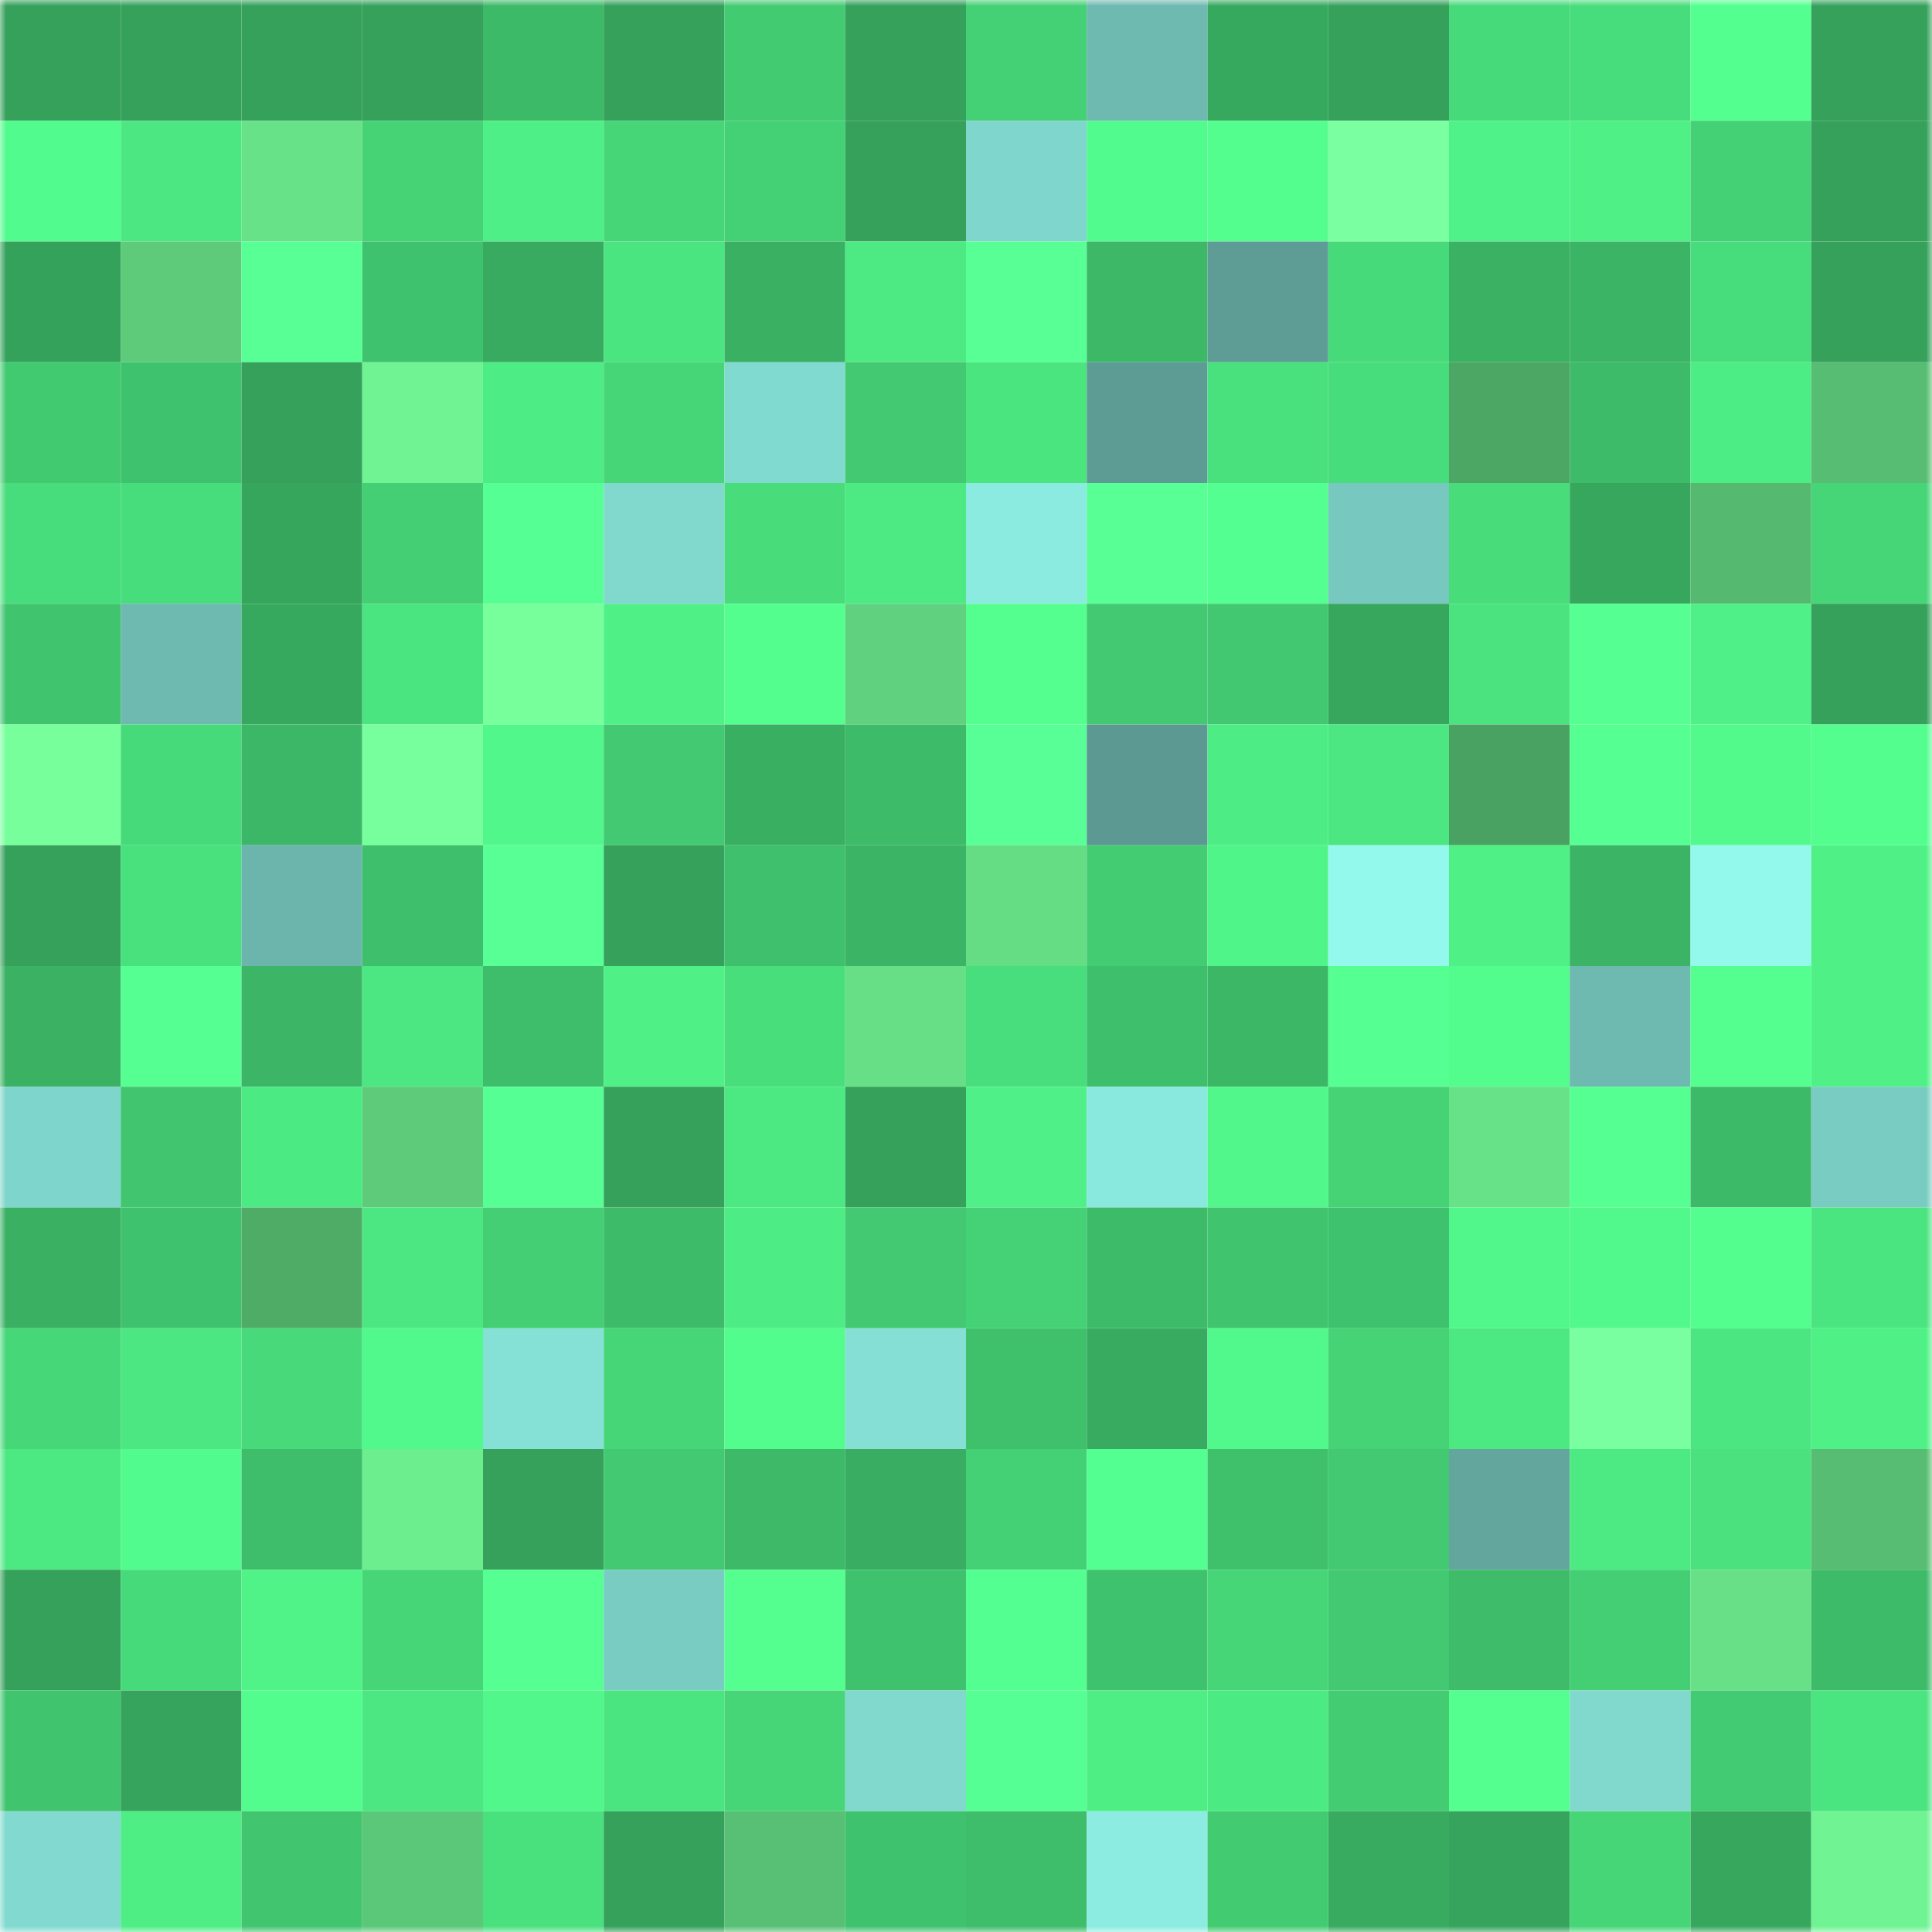 <svg viewBox="0 0 160 160" fill="none" role="img" xmlns="http://www.w3.org/2000/svg" width="240" height="240" name="lens%2Cbasilad.lens"><mask id="1352907744" mask-type="alpha" maskUnits="userSpaceOnUse" x="0" y="0" width="160" height="160"><rect width="160" height="160" fill="#FFFFFF"></rect></mask><g mask="url(#1352907744)"><rect x="0" y="0" width="10" height="10" fill="#35a15a"></rect><rect x="10" y="0" width="10" height="10" fill="#35a15a"></rect><rect x="20" y="0" width="10" height="10" fill="#35a15a"></rect><rect x="30" y="0" width="10" height="10" fill="#35a15a"></rect><rect x="40" y="0" width="10" height="10" fill="#3dba68"></rect><rect x="50" y="0" width="10" height="10" fill="#35a15a"></rect><rect x="60" y="0" width="10" height="10" fill="#43cb72"></rect><rect x="70" y="0" width="10" height="10" fill="#35a15a"></rect><rect x="80" y="0" width="10" height="10" fill="#44d075"></rect><rect x="90" y="0" width="10" height="10" fill="#6eb9b0"></rect><rect x="100" y="0" width="10" height="10" fill="#37a95f"></rect><rect x="110" y="0" width="10" height="10" fill="#35a15a"></rect><rect x="120" y="0" width="10" height="10" fill="#47da7a"></rect><rect x="130" y="0" width="10" height="10" fill="#48dd7c"></rect><rect x="140" y="0" width="10" height="10" fill="#53ff8f"></rect><rect x="150" y="0" width="10" height="10" fill="#35a15a"></rect><rect x="0" y="10" width="10" height="10" fill="#52fb8d"></rect><rect x="10" y="10" width="10" height="10" fill="#4ce782"></rect><rect x="20" y="10" width="10" height="10" fill="#67e288"></rect><rect x="30" y="10" width="10" height="10" fill="#45d376"></rect><rect x="40" y="10" width="10" height="10" fill="#4eef86"></rect><rect x="50" y="10" width="10" height="10" fill="#46d678"></rect><rect x="60" y="10" width="10" height="10" fill="#44d175"></rect><rect x="70" y="10" width="10" height="10" fill="#35a15a"></rect><rect x="80" y="10" width="10" height="10" fill="#7fd6cc"></rect><rect x="90" y="10" width="10" height="10" fill="#52fb8d"></rect><rect x="100" y="10" width="10" height="10" fill="#53fe8e"></rect><rect x="110" y="10" width="10" height="10" fill="#7affa1"></rect><rect x="120" y="10" width="10" height="10" fill="#4ff288"></rect><rect x="130" y="10" width="10" height="10" fill="#4ff187"></rect><rect x="140" y="10" width="10" height="10" fill="#44d075"></rect><rect x="150" y="10" width="10" height="10" fill="#35a15a"></rect><rect x="0" y="20" width="10" height="10" fill="#35a25b"></rect><rect x="10" y="20" width="10" height="10" fill="#5dcb7a"></rect><rect x="20" y="20" width="10" height="10" fill="#57ff95"></rect><rect x="30" y="20" width="10" height="10" fill="#3fc26d"></rect><rect x="40" y="20" width="10" height="10" fill="#38ab60"></rect><rect x="50" y="20" width="10" height="10" fill="#4ae480"></rect><rect x="60" y="20" width="10" height="10" fill="#3ab063"></rect><rect x="70" y="20" width="10" height="10" fill="#4dea83"></rect><rect x="80" y="20" width="10" height="10" fill="#57ff95"></rect><rect x="90" y="20" width="10" height="10" fill="#3cb867"></rect><rect x="100" y="20" width="10" height="10" fill="#5d9d95"></rect><rect x="110" y="20" width="10" height="10" fill="#47da7a"></rect><rect x="120" y="20" width="10" height="10" fill="#3ab163"></rect><rect x="130" y="20" width="10" height="10" fill="#3bb565"></rect><rect x="140" y="20" width="10" height="10" fill="#48dd7c"></rect><rect x="150" y="20" width="10" height="10" fill="#35a15a"></rect><rect x="0" y="30" width="10" height="10" fill="#42ca71"></rect><rect x="10" y="30" width="10" height="10" fill="#3fc26d"></rect><rect x="20" y="30" width="10" height="10" fill="#35a15a"></rect><rect x="30" y="30" width="10" height="10" fill="#70f392"></rect><rect x="40" y="30" width="10" height="10" fill="#4dec85"></rect><rect x="50" y="30" width="10" height="10" fill="#46d678"></rect><rect x="60" y="30" width="10" height="10" fill="#81dacf"></rect><rect x="70" y="30" width="10" height="10" fill="#42c971"></rect><rect x="80" y="30" width="10" height="10" fill="#4be580"></rect><rect x="90" y="30" width="10" height="10" fill="#5d9c95"></rect><rect x="100" y="30" width="10" height="10" fill="#49e07e"></rect><rect x="110" y="30" width="10" height="10" fill="#48dd7c"></rect><rect x="120" y="30" width="10" height="10" fill="#4ca764"></rect><rect x="130" y="30" width="10" height="10" fill="#3dbb69"></rect><rect x="140" y="30" width="10" height="10" fill="#4ded85"></rect><rect x="150" y="30" width="10" height="10" fill="#57bd72"></rect><rect x="0" y="40" width="10" height="10" fill="#48dd7c"></rect><rect x="10" y="40" width="10" height="10" fill="#48dd7c"></rect><rect x="20" y="40" width="10" height="10" fill="#36a65d"></rect><rect x="30" y="40" width="10" height="10" fill="#44cf74"></rect><rect x="40" y="40" width="10" height="10" fill="#56ff94"></rect><rect x="50" y="40" width="10" height="10" fill="#81d9ce"></rect><rect x="60" y="40" width="10" height="10" fill="#48dc7b"></rect><rect x="70" y="40" width="10" height="10" fill="#4dea83"></rect><rect x="80" y="40" width="10" height="10" fill="#8cebe0"></rect><rect x="90" y="40" width="10" height="10" fill="#57ff94"></rect><rect x="100" y="40" width="10" height="10" fill="#54ff91"></rect><rect x="110" y="40" width="10" height="10" fill="#77c9bf"></rect><rect x="120" y="40" width="10" height="10" fill="#48dc7b"></rect><rect x="130" y="40" width="10" height="10" fill="#37a75e"></rect><rect x="140" y="40" width="10" height="10" fill="#55b96f"></rect><rect x="150" y="40" width="10" height="10" fill="#46d678"></rect><rect x="0" y="50" width="10" height="10" fill="#40c46e"></rect><rect x="10" y="50" width="10" height="10" fill="#6eb9b0"></rect><rect x="20" y="50" width="10" height="10" fill="#37a95f"></rect><rect x="30" y="50" width="10" height="10" fill="#4ae480"></rect><rect x="40" y="50" width="10" height="10" fill="#77ff9c"></rect><rect x="50" y="50" width="10" height="10" fill="#4ff187"></rect><rect x="60" y="50" width="10" height="10" fill="#53fe8e"></rect><rect x="70" y="50" width="10" height="10" fill="#60d17e"></rect><rect x="80" y="50" width="10" height="10" fill="#54ff8f"></rect><rect x="90" y="50" width="10" height="10" fill="#42c971"></rect><rect x="100" y="50" width="10" height="10" fill="#41c870"></rect><rect x="110" y="50" width="10" height="10" fill="#37a75e"></rect><rect x="120" y="50" width="10" height="10" fill="#4ae37f"></rect><rect x="130" y="50" width="10" height="10" fill="#55ff92"></rect><rect x="140" y="50" width="10" height="10" fill="#4ff087"></rect><rect x="150" y="50" width="10" height="10" fill="#35a15a"></rect><rect x="0" y="60" width="10" height="10" fill="#77ff9c"></rect><rect x="10" y="60" width="10" height="10" fill="#47da7a"></rect><rect x="20" y="60" width="10" height="10" fill="#3cb767"></rect><rect x="30" y="60" width="10" height="10" fill="#77ff9d"></rect><rect x="40" y="60" width="10" height="10" fill="#51f78a"></rect><rect x="50" y="60" width="10" height="10" fill="#42c971"></rect><rect x="60" y="60" width="10" height="10" fill="#39af62"></rect><rect x="70" y="60" width="10" height="10" fill="#3dbb69"></rect><rect x="80" y="60" width="10" height="10" fill="#58ff96"></rect><rect x="90" y="60" width="10" height="10" fill="#5b9992"></rect><rect x="100" y="60" width="10" height="10" fill="#4dec85"></rect><rect x="110" y="60" width="10" height="10" fill="#4ce782"></rect><rect x="120" y="60" width="10" height="10" fill="#4aa262"></rect><rect x="130" y="60" width="10" height="10" fill="#55ff92"></rect><rect x="140" y="60" width="10" height="10" fill="#52fa8c"></rect><rect x="150" y="60" width="10" height="10" fill="#53fe8f"></rect><rect x="0" y="70" width="10" height="10" fill="#35a15a"></rect><rect x="10" y="70" width="10" height="10" fill="#49e07e"></rect><rect x="20" y="70" width="10" height="10" fill="#6cb5ad"></rect><rect x="30" y="70" width="10" height="10" fill="#3ebf6b"></rect><rect x="40" y="70" width="10" height="10" fill="#57ff95"></rect><rect x="50" y="70" width="10" height="10" fill="#35a15a"></rect><rect x="60" y="70" width="10" height="10" fill="#3fc06c"></rect><rect x="70" y="70" width="10" height="10" fill="#3bb565"></rect><rect x="80" y="70" width="10" height="10" fill="#65dd85"></rect><rect x="90" y="70" width="10" height="10" fill="#43cc72"></rect><rect x="100" y="70" width="10" height="10" fill="#50f589"></rect><rect x="110" y="70" width="10" height="10" fill="#94f9ed"></rect><rect x="120" y="70" width="10" height="10" fill="#4ff187"></rect><rect x="130" y="70" width="10" height="10" fill="#3bb565"></rect><rect x="140" y="70" width="10" height="10" fill="#94f9ed"></rect><rect x="150" y="70" width="10" height="10" fill="#4ff187"></rect><rect x="0" y="80" width="10" height="10" fill="#3ab163"></rect><rect x="10" y="80" width="10" height="10" fill="#55ff92"></rect><rect x="20" y="80" width="10" height="10" fill="#3cb666"></rect><rect x="30" y="80" width="10" height="10" fill="#4ce782"></rect><rect x="40" y="80" width="10" height="10" fill="#3ebe6a"></rect><rect x="50" y="80" width="10" height="10" fill="#4ff187"></rect><rect x="60" y="80" width="10" height="10" fill="#49de7c"></rect><rect x="70" y="80" width="10" height="10" fill="#66df86"></rect><rect x="80" y="80" width="10" height="10" fill="#49de7d"></rect><rect x="90" y="80" width="10" height="10" fill="#3ebf6b"></rect><rect x="100" y="80" width="10" height="10" fill="#3cb766"></rect><rect x="110" y="80" width="10" height="10" fill="#55ff92"></rect><rect x="120" y="80" width="10" height="10" fill="#52fc8d"></rect><rect x="130" y="80" width="10" height="10" fill="#6eb9b0"></rect><rect x="140" y="80" width="10" height="10" fill="#54ff90"></rect><rect x="150" y="80" width="10" height="10" fill="#4ff187"></rect><rect x="0" y="90" width="10" height="10" fill="#7ed5cb"></rect><rect x="10" y="90" width="10" height="10" fill="#41c56f"></rect><rect x="20" y="90" width="10" height="10" fill="#4cea83"></rect><rect x="30" y="90" width="10" height="10" fill="#5dcb7a"></rect><rect x="40" y="90" width="10" height="10" fill="#56ff93"></rect><rect x="50" y="90" width="10" height="10" fill="#35a15a"></rect><rect x="60" y="90" width="10" height="10" fill="#4ce983"></rect><rect x="70" y="90" width="10" height="10" fill="#35a15a"></rect><rect x="80" y="90" width="10" height="10" fill="#4ff087"></rect><rect x="90" y="90" width="10" height="10" fill="#8ae9de"></rect><rect x="100" y="90" width="10" height="10" fill="#51f78a"></rect><rect x="110" y="90" width="10" height="10" fill="#45d376"></rect><rect x="120" y="90" width="10" height="10" fill="#67e288"></rect><rect x="130" y="90" width="10" height="10" fill="#55ff92"></rect><rect x="140" y="90" width="10" height="10" fill="#3dba68"></rect><rect x="150" y="90" width="10" height="10" fill="#79ccc2"></rect><rect x="0" y="100" width="10" height="10" fill="#3ab063"></rect><rect x="10" y="100" width="10" height="10" fill="#3fc26d"></rect><rect x="20" y="100" width="10" height="10" fill="#4fac67"></rect><rect x="30" y="100" width="10" height="10" fill="#4ce782"></rect><rect x="40" y="100" width="10" height="10" fill="#44cf74"></rect><rect x="50" y="100" width="10" height="10" fill="#3dbb69"></rect><rect x="60" y="100" width="10" height="10" fill="#4dec84"></rect><rect x="70" y="100" width="10" height="10" fill="#42c971"></rect><rect x="80" y="100" width="10" height="10" fill="#45d276"></rect><rect x="90" y="100" width="10" height="10" fill="#3dbb69"></rect><rect x="100" y="100" width="10" height="10" fill="#40c46e"></rect><rect x="110" y="100" width="10" height="10" fill="#3fc26d"></rect><rect x="120" y="100" width="10" height="10" fill="#51f78b"></rect><rect x="130" y="100" width="10" height="10" fill="#51f88b"></rect><rect x="140" y="100" width="10" height="10" fill="#53fd8e"></rect><rect x="150" y="100" width="10" height="10" fill="#4ae480"></rect><rect x="0" y="110" width="10" height="10" fill="#46d779"></rect><rect x="10" y="110" width="10" height="10" fill="#4ce782"></rect><rect x="20" y="110" width="10" height="10" fill="#47d97a"></rect><rect x="30" y="110" width="10" height="10" fill="#51f88b"></rect><rect x="40" y="110" width="10" height="10" fill="#85e1d6"></rect><rect x="50" y="110" width="10" height="10" fill="#46d678"></rect><rect x="60" y="110" width="10" height="10" fill="#52fc8d"></rect><rect x="70" y="110" width="10" height="10" fill="#85dfd4"></rect><rect x="80" y="110" width="10" height="10" fill="#3fc16c"></rect><rect x="90" y="110" width="10" height="10" fill="#38ab60"></rect><rect x="100" y="110" width="10" height="10" fill="#51f88b"></rect><rect x="110" y="110" width="10" height="10" fill="#45d376"></rect><rect x="120" y="110" width="10" height="10" fill="#4ce882"></rect><rect x="130" y="110" width="10" height="10" fill="#79ff9f"></rect><rect x="140" y="110" width="10" height="10" fill="#4be681"></rect><rect x="150" y="110" width="10" height="10" fill="#4ff187"></rect><rect x="0" y="120" width="10" height="10" fill="#4ce982"></rect><rect x="10" y="120" width="10" height="10" fill="#52fb8d"></rect><rect x="20" y="120" width="10" height="10" fill="#3ebd6a"></rect><rect x="30" y="120" width="10" height="10" fill="#6ced8e"></rect><rect x="40" y="120" width="10" height="10" fill="#35a15a"></rect><rect x="50" y="120" width="10" height="10" fill="#42c971"></rect><rect x="60" y="120" width="10" height="10" fill="#3db968"></rect><rect x="70" y="120" width="10" height="10" fill="#39ae62"></rect><rect x="80" y="120" width="10" height="10" fill="#44d175"></rect><rect x="90" y="120" width="10" height="10" fill="#54ff91"></rect><rect x="100" y="120" width="10" height="10" fill="#3fc06b"></rect><rect x="110" y="120" width="10" height="10" fill="#42c971"></rect><rect x="120" y="120" width="10" height="10" fill="#63a69e"></rect><rect x="130" y="120" width="10" height="10" fill="#4dea83"></rect><rect x="140" y="120" width="10" height="10" fill="#4ae17e"></rect><rect x="150" y="120" width="10" height="10" fill="#57bd72"></rect><rect x="0" y="130" width="10" height="10" fill="#35a15a"></rect><rect x="10" y="130" width="10" height="10" fill="#47da7a"></rect><rect x="20" y="130" width="10" height="10" fill="#50f388"></rect><rect x="30" y="130" width="10" height="10" fill="#46d678"></rect><rect x="40" y="130" width="10" height="10" fill="#55ff91"></rect><rect x="50" y="130" width="10" height="10" fill="#79ccc2"></rect><rect x="60" y="130" width="10" height="10" fill="#54ff8f"></rect><rect x="70" y="130" width="10" height="10" fill="#3fc26d"></rect><rect x="80" y="130" width="10" height="10" fill="#54ff91"></rect><rect x="90" y="130" width="10" height="10" fill="#3fc26d"></rect><rect x="100" y="130" width="10" height="10" fill="#46d577"></rect><rect x="110" y="130" width="10" height="10" fill="#42c971"></rect><rect x="120" y="130" width="10" height="10" fill="#3ebc6a"></rect><rect x="130" y="130" width="10" height="10" fill="#44cf74"></rect><rect x="140" y="130" width="10" height="10" fill="#67e087"></rect><rect x="150" y="130" width="10" height="10" fill="#3dbb69"></rect><rect x="0" y="140" width="10" height="10" fill="#40c56e"></rect><rect x="10" y="140" width="10" height="10" fill="#36a45c"></rect><rect x="20" y="140" width="10" height="10" fill="#52fc8d"></rect><rect x="30" y="140" width="10" height="10" fill="#4ce782"></rect><rect x="40" y="140" width="10" height="10" fill="#51f78a"></rect><rect x="50" y="140" width="10" height="10" fill="#4ae480"></rect><rect x="60" y="140" width="10" height="10" fill="#46d678"></rect><rect x="70" y="140" width="10" height="10" fill="#81d9ce"></rect><rect x="80" y="140" width="10" height="10" fill="#56ff93"></rect><rect x="90" y="140" width="10" height="10" fill="#4eee85"></rect><rect x="100" y="140" width="10" height="10" fill="#4cea83"></rect><rect x="110" y="140" width="10" height="10" fill="#43cc72"></rect><rect x="120" y="140" width="10" height="10" fill="#54ff8f"></rect><rect x="130" y="140" width="10" height="10" fill="#81d9ce"></rect><rect x="140" y="140" width="10" height="10" fill="#42cb72"></rect><rect x="150" y="140" width="10" height="10" fill="#4ae480"></rect><rect x="0" y="150" width="10" height="10" fill="#81d9cf"></rect><rect x="10" y="150" width="10" height="10" fill="#4eee85"></rect><rect x="20" y="150" width="10" height="10" fill="#41c66f"></rect><rect x="30" y="150" width="10" height="10" fill="#5bc778"></rect><rect x="40" y="150" width="10" height="10" fill="#49e07e"></rect><rect x="50" y="150" width="10" height="10" fill="#35a15a"></rect><rect x="60" y="150" width="10" height="10" fill="#58c074"></rect><rect x="70" y="150" width="10" height="10" fill="#3fc26d"></rect><rect x="80" y="150" width="10" height="10" fill="#3ebd6a"></rect><rect x="90" y="150" width="10" height="10" fill="#8cece1"></rect><rect x="100" y="150" width="10" height="10" fill="#43cb72"></rect><rect x="110" y="150" width="10" height="10" fill="#38ab60"></rect><rect x="120" y="150" width="10" height="10" fill="#36a45c"></rect><rect x="130" y="150" width="10" height="10" fill="#46d678"></rect><rect x="140" y="150" width="10" height="10" fill="#37a75e"></rect><rect x="150" y="150" width="10" height="10" fill="#70f392"></rect></g></svg>